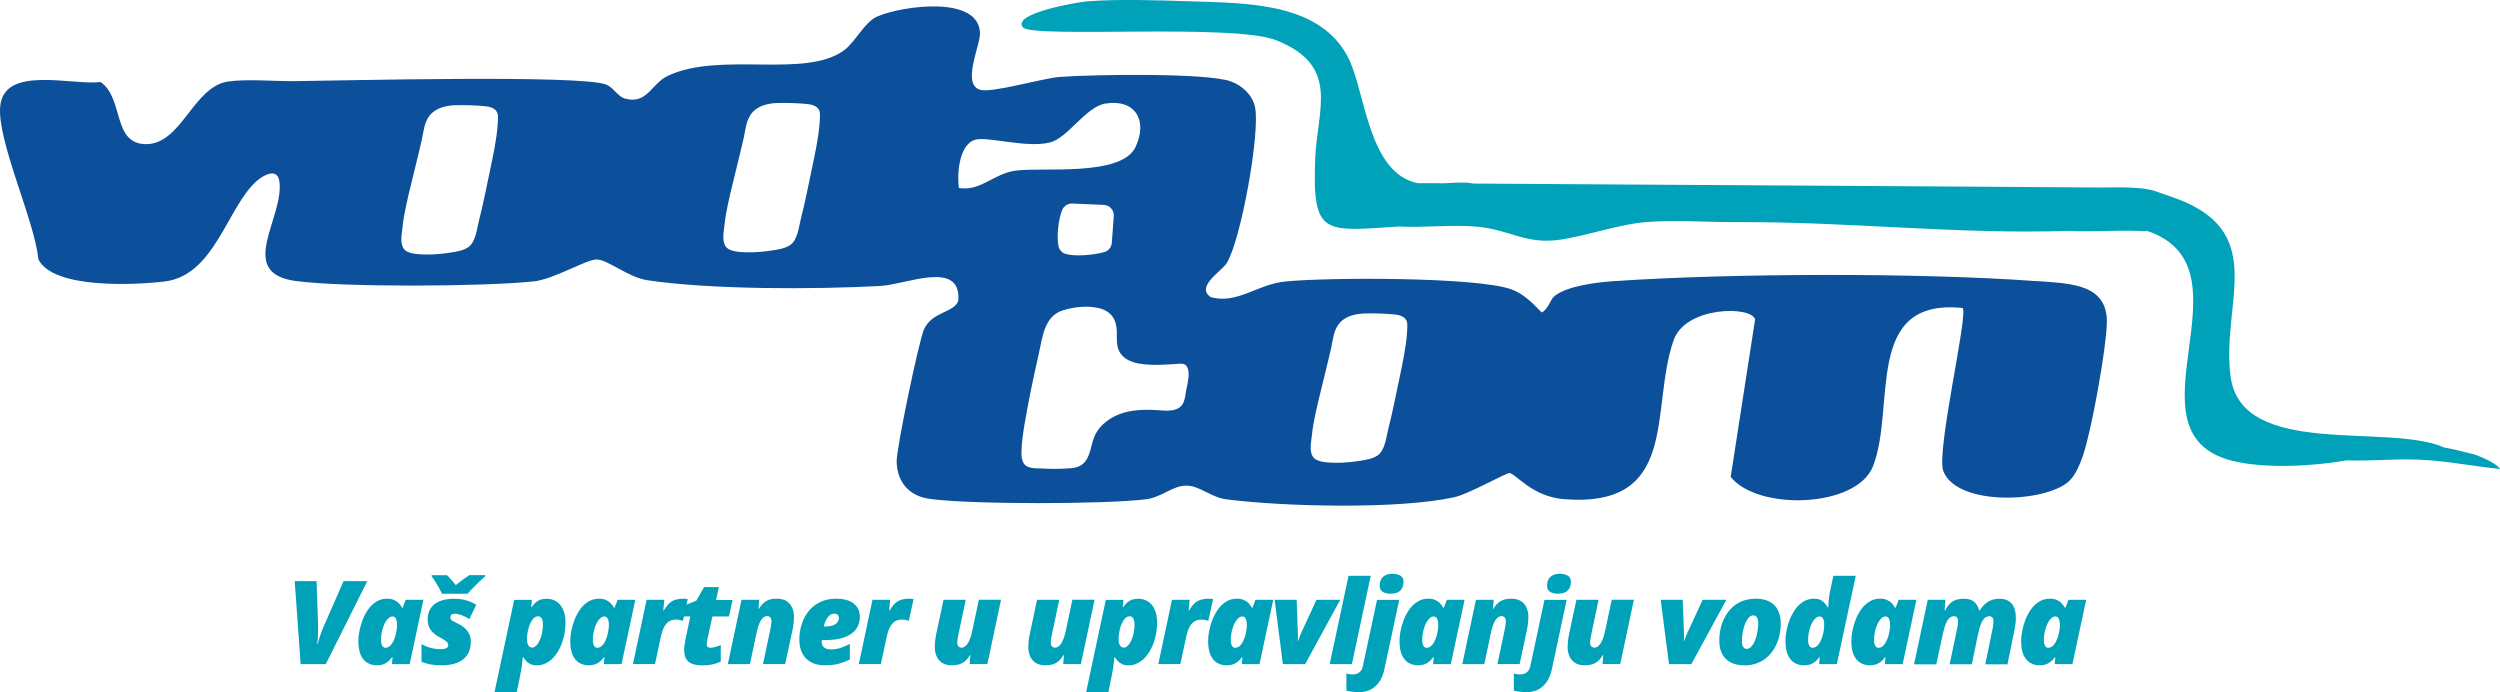 <?xml version="1.0" encoding="UTF-8"?>
<svg id="Layer_1" data-name="Layer 1" xmlns="http://www.w3.org/2000/svg" viewBox="0 0 329.06 91.1">
  <defs>
    <style>
      .cls-1 {
        fill: #0c4f9a;
      }

      .cls-2 {
        fill: #00a2ba;
      }
    </style>
  </defs>
  <path class="cls-1" d="M268.13,37.01c-15.44-1.13-40.26-1.06-55.74,0-2.19.15-6.12.61-7.79,1.97-.54.44-.82,1.72-1.67,2.15-1.18-1.2-2.37-2.47-4.01-3.05-4.61-1.65-24.25-1.58-29.75-1.03-3.73.37-6.29,3.02-9.8,2.06-2.04-1.35,1.36-3.37,2.06-4.43,1.86-2.82,4.5-17.35,3.75-20.63-.36-1.58-1.67-2.78-3.15-3.33-3.17-1.17-18.39-.91-22.49-.6-2.47.19-9.05,2.19-10.59,1.68-2.34-.78.04-5.74.04-7.36-.02-5.13-10.28-3.68-13.52-2.27-1.68.73-2.89,3.36-4.37,4.45-5.14,3.78-16.34.09-23.24,3.38-2.12,1.01-2.7,3.84-5.67,2.95-.85-.26-1.47-1.42-2.35-1.8-3.13-1.35-34.95-.53-41-.47-2.68.03-6.41-.32-8.88.06-4.52.71-6.08,8.21-10.69,8.23-4.54.02-2.9-5.97-6.02-8.17C9.44,11.25.56,8.57.03,13.96c-.45,4.54,4.53,15.06,5.02,20.16,1.91,3.92,12.58,3.41,16.61,2.93,6.59-.78,8.23-9.75,12.11-13.21.91-.81,2.73-1.8,3,.01.7,4.72-5.76,12.05,2.11,13.13,6.3.86,24.86.75,31.35.06,2.71-.29,6.9-2.88,8.29-2.89,1.47,0,4.15,2.35,6.67,2.73,8.35,1.26,22.12,1.22,30.68.76,3.41-.18,10.66-3.5,10.27,1.91-.47,1.62-3.44,1.42-4.51,3.78-.7,1.56-3.65,15.76-3.61,17.42.06,2.74,1.66,4.55,4.38,4.92,5.37.74,22.97.72,28.41.05,2.1-.26,3.52-1.8,5.32-1.8s3.22,1.54,5.32,1.81c7.68.97,22.56,1.33,29.97-.28,1.85-.4,6.9-3.26,7.29-3.19.85.15,2.99,3.13,7.2,3.45,15.25,1.15,11.23-11.88,14.37-20.91,1.57-4.53,10.3-4.56,10.73-2.75l-3.21,20.72c3.56,4.49,16.57,4.11,18.73-1.4,3.06-7.84-1.31-22.17,11.8-20.83.78.78-3.53,18.95-2.54,21.48,1.81,4.62,13.29,4.18,16.48,1.37.9-.8,1.5-2.27,1.89-3.4,1.14-3.35,3.05-13.94,3.15-17.43.15-5.2-4.76-5.24-9.18-5.56ZM65.51,16.34c-.14,2.06-.6,4.1-1.02,6.13-.46,2.2-.89,4.4-1.45,6.59-.27,1.04-.41,2.79-1.41,3.48-.65.45-1.57.59-2.35.71-1.06.16-2.13.27-3.2.25-.8-.02-2.16-.03-2.78-.58-.2-.18-.31-.42-.38-.66-.22-.82.01-1.74.09-2.57.08-.87.26-1.74.44-2.6.37-1.79.86-3.55,1.27-5.34.34-1.48.75-2.93,1.01-4.43.15-.84.4-1.7,1.01-2.33.79-.82,2.05-1.11,3.24-1.14,1.26-.03,2.62.01,3.87.13.92.09,1.71.42,1.7,1.38,0,.33-.02.66-.04.99ZM107.89,16.05c-.14,2.06-.6,4.1-1.02,6.13-.46,2.2-.89,4.4-1.45,6.59-.27,1.04-.41,2.79-1.41,3.48-.65.45-1.57.59-2.35.71-1.06.16-2.13.27-3.2.25-.8-.02-2.16-.03-2.78-.58-.2-.18-.31-.42-.38-.66-.22-.82.01-1.74.09-2.57.08-.87.26-1.74.44-2.6.37-1.79.86-3.55,1.27-5.34.34-1.48.75-2.93,1.01-4.43.15-.84.4-1.7,1.01-2.33.79-.82,2.05-1.11,3.24-1.14,1.26-.03,2.62.01,3.87.13.92.09,1.71.42,1.7,1.38,0,.33-.02.66-.04.99ZM126.21,24.75c-.25-1.83,0-5.78,2.2-6.37,1.62-.43,6.74,1.14,9.8.37,2.35-.59,4.71-4.71,7.3-5.12,3.96-.63,5.58,2.27,3.96,5.71-1.87,3.96-12.21,2.63-15.8,3.12-2.93.4-4.53,2.74-7.46,2.29ZM146.6,28.45l-.26,3.52c-.04.58-.45,1.07-1.02,1.22-1.49.4-3.9.61-5.13.21-.45-.15-.77-.55-.87-1.02-.25-1.25-.03-3.44.48-4.72.22-.55.76-.89,1.35-.87l4.13.18c.78.03,1.38.7,1.32,1.47ZM156.07,51.78c-.09.5-.16,1.04-.44,1.46-.02.04-.05.07-.08.1-.7.87-2,.73-2.98.66-1.53-.11-3.09-.11-4.57.3-1.67.47-3.26,1.53-3.95,3.16-.54,1.28-.52,3.19-1.96,3.89-.45.22-.96.27-1.46.3-1.11.08-2.23.09-3.35.02-.83-.05-2.1.1-2.57-.74-.25-.44-.27-.98-.26-1.49.03-1.3.23-2.58.45-3.86.51-2.99,1.14-5.96,1.81-8.92.49-2.15.7-5.06,3.21-5.82,1.49-.45,3.21-.64,4.73-.28,1.6.39,2.32,1.48,2.35,3.09.02.88-.08,1.81.32,2.6.47.93,1.54,1.43,2.58,1.6,1.76.3,3.49.16,5.26.03.25-.02.51-.03.73.07.39.18.53.67.56,1.09.05.91-.23,1.8-.39,2.7ZM185.2,43.75c-.14,2.06-.6,4.1-1.02,6.13-.46,2.2-.89,4.4-1.45,6.59-.27,1.04-.41,2.79-1.41,3.48-.65.45-1.57.59-2.35.71-1.06.16-2.13.27-3.2.25-.8-.02-2.16-.03-2.78-.58-.2-.18-.31-.42-.38-.66-.22-.82.01-1.74.09-2.57.08-.87.26-1.74.44-2.6.37-1.79.86-3.55,1.27-5.34.34-1.48.75-2.93,1.01-4.43.15-.84.4-1.7,1.01-2.33.79-.82,2.05-1.11,3.24-1.14,1.26-.03,2.62.01,3.87.13.92.09,1.71.42,1.7,1.38,0,.33-.02.66-.04.99Z"/>
  <path class="cls-2" d="M325.41,59.75c-.74-.21-3.01-.75-3.68-.84-7.39-3.31-26.74,1.53-28.14-9.4-1.26-9.79,5.31-19.27-7.93-23.66-2.18-.72-2.21-.97-4.89-1.14-1.31-.08-2.65-.05-3.98-.03l-82.85-.52c-1.48-.32-3.41.05-4.9-.05-.21-.01-.43,0-.66,0h-1.79c-6.48-1.35-6.85-11.84-9.05-16.35-3.65-7.47-13.41-7.34-20.91-7.59-4.11-.14-9.43-.31-13.45,0-1.28.1-9.97,1.55-8.56,3.41,1.15,1.52,27.67-.54,33.34,1.71,8.5,3.37,5.41,9.04,5.15,15.66-.39,10.14,1.19,9.51,11.03,8.86,3.29.18,6.83-.26,10.08.01,4.68.39,6.54,2.45,11.32,1.7,3.53-.55,7.53-1.98,11.01-2.28,3.78-.32,8.33.02,12.23,0,14.55-.08,28.85,1.63,43.42,1.15,3.04.15,6.13-.1,9.17,0,.29.03,1.07.07,1.22,0,14.48,4.81-3.39,26.31,11,30.2,4.25,1.15,10.89.79,15.29,0,3.99.13,6.91-.32,11.01,0,3.1.25,6.09.83,9.17,1.14-.41-.77-2.84-1.77-3.65-2ZM193.27,29.3c-.09,0-.17.01-.27.02.09,0,.18,0,.27-.02Z"/>
  <g>
    <path class="cls-2" d="M39.57,87.42l-.78-10.93h2.88l.19,5.51c0,.26.01.57.01.93,0,.36-.01.7-.03,1.04-.02.33-.05.6-.08.81h.06c.06-.27.14-.55.23-.84.09-.29.18-.56.28-.82.1-.25.18-.46.25-.61l2.64-6.02h3.12l-5.46,10.93h-3.28Z"/>
    <path class="cls-2" d="M49.59,87.57c-.44,0-.84-.1-1.21-.31s-.66-.54-.88-1.01c-.22-.47-.33-1.11-.33-1.91,0-.41.05-.87.15-1.36.1-.49.25-.99.44-1.48.2-.49.45-.94.75-1.35.3-.41.66-.74,1.07-.98.41-.25.87-.37,1.39-.37.33,0,.61.05.85.15s.46.24.64.42c.18.18.34.39.48.63h.06l.4-1.05h2.33l-1.81,8.47h-2.33l.08-.92h-.06c-.15.21-.32.39-.5.55-.19.16-.4.29-.64.38-.24.09-.53.14-.87.14ZM50.79,85.25c.22,0,.42-.1.61-.3.19-.2.35-.46.48-.78.13-.32.23-.66.29-1.02.03-.15.05-.31.07-.47.02-.16.02-.31.02-.47,0-.32-.05-.58-.15-.78-.1-.2-.26-.29-.46-.29-.16,0-.32.06-.46.18-.15.12-.29.28-.41.48-.13.2-.23.43-.33.7-.09.26-.17.54-.22.83s-.08.58-.08.88c0,.34.05.61.16.79s.27.28.49.28Z"/>
    <path class="cls-2" d="M58.16,87.57c-.57,0-1.07-.04-1.52-.12-.44-.08-.83-.2-1.16-.35v-2.32c.46.25.89.42,1.29.52.4.1.8.15,1.21.15.12,0,.26-.01.42-.03.16-.02.3-.07.42-.15.12-.08.18-.19.18-.34,0-.11-.03-.22-.08-.31-.05-.09-.16-.2-.33-.31-.17-.12-.42-.27-.77-.46-.35-.19-.64-.41-.87-.63-.23-.23-.39-.48-.5-.77-.11-.28-.16-.6-.16-.96,0-.53.13-1,.38-1.4.25-.4.64-.71,1.16-.94.52-.22,1.18-.34,1.97-.34.56,0,1.07.07,1.54.2.47.13.92.33,1.35.59l-.91,1.88c-.28-.18-.6-.35-.96-.49-.36-.14-.69-.21-.98-.21-.18,0-.32.04-.42.13-.1.08-.15.21-.15.38,0,.09.03.18.1.26.07.08.18.16.33.24.15.08.34.18.58.3.39.19.7.4.95.64.25.24.43.5.56.79.12.29.18.61.18.96,0,.7-.16,1.27-.47,1.73s-.75.8-1.32,1.02c-.57.22-1.24.34-2.01.34ZM58.18,78.15c-.1-.22-.23-.48-.38-.75-.16-.28-.32-.55-.49-.82-.17-.27-.33-.5-.49-.7v-.17h2c.12.09.25.22.39.39.15.17.29.33.43.49.14.17.26.3.35.42.29-.22.58-.44.88-.67s.61-.44.92-.64h2.07v.17c-.26.21-.53.46-.81.73s-.56.54-.82.81-.49.52-.69.74h-3.37Z"/>
    <path class="cls-2" d="M65.09,91.1l2.59-12.14h2.33l-.09.95h.06c.16-.24.33-.44.52-.61.19-.16.4-.29.64-.37.24-.08.5-.12.78-.12.51,0,.96.12,1.33.37s.67.6.87,1.07c.21.47.31,1.03.31,1.69,0,.56-.06,1.11-.17,1.66-.12.55-.28,1.06-.5,1.54-.22.48-.48.9-.79,1.27-.31.37-.67.65-1.06.86-.39.21-.83.31-1.3.31-.26,0-.49-.04-.7-.13-.21-.09-.41-.21-.58-.38-.17-.16-.32-.35-.46-.57h-.06c-.04.4-.08.8-.13,1.19s-.15.92-.29,1.58l-.38,1.84h-2.92ZM70.02,85.25c.16,0,.31-.06.46-.18.15-.12.28-.28.4-.48.12-.2.22-.43.31-.69.09-.26.16-.53.2-.83.05-.29.07-.58.07-.87,0-.35-.05-.62-.16-.8-.11-.18-.27-.28-.49-.28-.15,0-.29.04-.42.13-.13.09-.25.21-.35.37s-.2.33-.29.53-.16.42-.21.65c-.06.23-.1.46-.13.69-.03.23-.05.46-.05.68,0,.32.06.58.18.77.12.2.28.29.49.29Z"/>
    <path class="cls-2" d="M77.48,87.57c-.44,0-.84-.1-1.21-.31s-.66-.54-.88-1.01c-.22-.47-.33-1.11-.33-1.91,0-.41.05-.87.15-1.36.1-.49.25-.99.44-1.48.2-.49.45-.94.75-1.35.3-.41.66-.74,1.07-.98.41-.25.87-.37,1.39-.37.33,0,.61.05.85.15s.46.24.64.42c.18.18.34.39.48.63h.06l.4-1.05h2.33l-1.81,8.47h-2.33l.08-.92h-.06c-.15.21-.32.39-.5.55-.19.16-.4.29-.64.38-.24.09-.53.14-.87.14ZM78.67,85.25c.22,0,.42-.1.61-.3.19-.2.35-.46.48-.78.13-.32.23-.66.29-1.02.03-.15.05-.31.07-.47.02-.16.02-.31.02-.47,0-.32-.05-.58-.15-.78-.1-.2-.26-.29-.46-.29-.16,0-.32.06-.46.18-.15.12-.29.28-.41.48-.13.2-.23.43-.33.7-.09.26-.17.54-.22.83s-.08.58-.08.88c0,.34.05.61.16.79s.27.28.49.28Z"/>
    <path class="cls-2" d="M83.31,87.42l1.8-8.47h2.33l-.14,1.41h.06c.24-.4.48-.71.72-.94.25-.23.52-.39.82-.48.3-.09.64-.14,1.02-.14.11,0,.23,0,.35.02.12.01.21.03.25.04l-.63,2.86c-.11-.04-.25-.08-.41-.12s-.33-.05-.52-.05c-.23,0-.44.04-.64.11s-.38.19-.54.35-.31.38-.44.66c-.13.28-.24.62-.33,1.02l-.8,3.72h-2.92Z"/>
    <path class="cls-2" d="M92.32,87.57c-.74,0-1.31-.16-1.69-.47s-.58-.84-.58-1.56c0-.2.02-.44.06-.7.04-.26.08-.5.12-.7l.63-3h-1.16l.31-1.42,1.64-.66,1.03-1.79h1.94l-.37,1.7h2.17l-.47,2.17h-2.18l-.63,2.86c-.03.14-.06.29-.08.44-.02.15-.04.26-.04.35,0,.17.04.29.13.36s.2.11.34.11c.19,0,.41-.03.65-.1s.48-.15.73-.25v2.17c-.32.16-.68.28-1.1.37s-.91.13-1.46.13Z"/>
    <path class="cls-2" d="M95.8,87.42l1.8-8.47h2.33l-.09,1.18h.06c.19-.32.39-.58.62-.77s.48-.34.76-.43.61-.13.97-.13c.53,0,.96.11,1.29.33.33.22.57.51.73.87.16.36.23.76.23,1.2,0,.28-.02.57-.05.86-.04.3-.08.58-.14.85l-.96,4.5h-2.92l.97-4.62c.03-.13.06-.29.09-.5.03-.2.05-.39.05-.56,0-.21-.06-.38-.17-.48s-.24-.16-.4-.16c-.19,0-.37.08-.55.24-.17.16-.33.4-.47.72s-.27.73-.37,1.24l-.87,4.13h-2.92Z"/>
    <path class="cls-2" d="M108.59,87.57c-.72,0-1.33-.13-1.83-.4-.5-.27-.88-.65-1.15-1.16-.26-.5-.4-1.1-.4-1.79s.1-1.36.3-2.01.5-1.23.9-1.74c.4-.51.91-.92,1.53-1.22.61-.3,1.33-.45,2.16-.45.96,0,1.71.21,2.26.64.54.43.82,1,.82,1.71,0,.47-.09.89-.27,1.27-.18.38-.46.71-.83.98s-.85.48-1.43.63c-.58.15-1.26.22-2.06.22h-.44v.12c0,.38.1.66.31.84.21.18.51.27.93.27s.84-.07,1.23-.19c.39-.13.8-.31,1.24-.54v2.05c-.46.23-.93.41-1.42.55-.49.14-1.1.21-1.85.21ZM108.44,82.46h.22c.44,0,.78-.06,1.04-.17.26-.11.44-.26.55-.43.11-.17.17-.35.17-.52,0-.16-.05-.29-.15-.4-.1-.11-.26-.17-.48-.17s-.43.09-.63.26-.35.39-.47.65-.21.52-.24.78Z"/>
    <path class="cls-2" d="M113.04,87.42l1.8-8.47h2.33l-.14,1.41h.06c.24-.4.48-.71.72-.94.25-.23.52-.39.82-.48.3-.09.64-.14,1.02-.14.11,0,.23,0,.35.02.12.01.21.03.25.04l-.63,2.86c-.11-.04-.25-.08-.41-.12s-.33-.05-.52-.05c-.23,0-.44.04-.64.11s-.38.19-.54.35-.31.38-.44.66c-.13.28-.24.62-.33,1.02l-.8,3.72h-2.92Z"/>
    <path class="cls-2" d="M125.29,87.57c-.53,0-.96-.11-1.29-.33-.33-.22-.58-.51-.73-.87s-.23-.76-.23-1.2c0-.28.02-.57.05-.87.04-.3.08-.58.14-.84l.96-4.51h2.92l-.97,4.61c-.03.13-.06.29-.09.49s-.05.39-.05.56c0,.21.06.38.17.48.11.11.25.16.4.16.17,0,.34-.08.52-.23s.34-.39.49-.72c.15-.32.28-.74.39-1.24l.87-4.12h2.92l-1.8,8.47h-2.33l.1-1.18h-.06c-.19.31-.39.57-.62.77-.23.2-.48.34-.76.43s-.61.13-.97.13Z"/>
    <path class="cls-2" d="M137.6,87.57c-.53,0-.96-.11-1.29-.33-.33-.22-.58-.51-.73-.87s-.23-.76-.23-1.2c0-.28.02-.57.05-.87.04-.3.08-.58.14-.84l.96-4.51h2.92l-.97,4.61c-.03.13-.06.29-.09.49s-.05.39-.05.56c0,.21.06.38.17.48.11.11.25.16.4.16.17,0,.34-.08.52-.23s.34-.39.49-.72c.15-.32.28-.74.39-1.24l.87-4.12h2.92l-1.8,8.47h-2.33l.1-1.18h-.06c-.19.31-.39.57-.62.77-.23.2-.48.34-.76.43s-.61.13-.97.13Z"/>
    <path class="cls-2" d="M142.96,91.1l2.59-12.14h2.33l-.09.95h.06c.16-.24.33-.44.52-.61.19-.16.4-.29.64-.37.24-.08.5-.12.78-.12.51,0,.96.12,1.33.37s.67.6.87,1.07c.21.47.31,1.03.31,1.69,0,.56-.06,1.11-.17,1.66-.12.55-.28,1.06-.5,1.54-.22.48-.48.9-.79,1.27-.31.37-.67.65-1.06.86-.39.21-.83.31-1.3.31-.26,0-.49-.04-.7-.13-.21-.09-.41-.21-.58-.38-.17-.16-.32-.35-.46-.57h-.06c-.04.4-.08.8-.13,1.19s-.15.92-.29,1.58l-.38,1.84h-2.92ZM147.89,85.25c.16,0,.31-.06.46-.18.15-.12.28-.28.4-.48.12-.2.22-.43.31-.69.09-.26.16-.53.2-.83.05-.29.07-.58.07-.87,0-.35-.05-.62-.16-.8-.11-.18-.27-.28-.49-.28-.15,0-.29.04-.42.13-.13.09-.25.21-.35.37s-.2.33-.29.53-.16.42-.21.65c-.06.23-.1.46-.13.69-.03.23-.05.46-.05.68,0,.32.06.58.18.77.12.2.28.29.49.29Z"/>
    <path class="cls-2" d="M152.46,87.42l1.8-8.47h2.33l-.14,1.41h.06c.24-.4.48-.71.72-.94.25-.23.52-.39.82-.48.3-.09.64-.14,1.02-.14.11,0,.23,0,.35.02.12.01.21.03.25.04l-.63,2.86c-.11-.04-.25-.08-.41-.12s-.33-.05-.52-.05c-.23,0-.44.04-.64.11s-.38.19-.54.35-.31.38-.44.66c-.13.28-.24.62-.33,1.02l-.8,3.72h-2.92Z"/>
    <path class="cls-2" d="M161.44,87.57c-.44,0-.84-.1-1.21-.31s-.66-.54-.88-1.01c-.22-.47-.33-1.11-.33-1.91,0-.41.05-.87.15-1.36.1-.49.25-.99.44-1.48.2-.49.45-.94.75-1.35.3-.41.66-.74,1.07-.98.41-.25.87-.37,1.39-.37.33,0,.61.05.85.15s.46.24.64.42c.18.18.34.39.48.63h.06l.4-1.05h2.34l-1.81,8.47h-2.33l.08-.92h-.06c-.15.21-.32.39-.5.55-.19.16-.4.29-.64.38-.24.09-.53.14-.87.14ZM162.64,85.25c.22,0,.42-.1.61-.3.19-.2.35-.46.48-.78.13-.32.23-.66.29-1.02.03-.15.05-.31.07-.47.02-.16.02-.31.02-.47,0-.32-.05-.58-.15-.78-.1-.2-.26-.29-.46-.29-.16,0-.32.06-.46.18-.15.12-.29.28-.41.48-.13.2-.23.43-.33.7-.09.26-.17.54-.22.83s-.08.58-.08.88c0,.34.05.61.16.79s.27.28.49.28Z"/>
    <path class="cls-2" d="M168.86,87.42l-1.09-8.47h2.9l.16,4.26c0,.13,0,.26.01.4,0,.13,0,.26,0,.38,0,.12-.01.24-.02.35h.06c.03-.1.06-.21.11-.33s.09-.24.14-.37c.05-.12.09-.22.13-.31l2.02-4.38h3.12l-4.61,8.47h-2.92Z"/>
    <path class="cls-2" d="M175.02,87.42l2.48-11.63h2.92l-2.48,11.63h-2.92Z"/>
    <path class="cls-2" d="M178.78,91.1c-.27,0-.55-.02-.85-.06-.3-.04-.53-.09-.71-.14v-2.26c.19.06.34.1.47.11.12.01.25.02.38.02.21,0,.4-.04.58-.11.18-.07.33-.19.46-.35s.22-.38.28-.64l1.86-8.71h2.92l-1.96,9.17c-.11.51-.29.99-.55,1.44-.26.45-.63.82-1.09,1.11-.46.28-1.06.43-1.77.43ZM183.04,78.15c-.41,0-.75-.08-1.03-.24-.27-.16-.41-.43-.41-.82,0-.34.07-.62.2-.86.14-.23.33-.41.58-.53.25-.12.56-.18.92-.18.39,0,.72.08,1.01.24.28.16.43.43.43.82,0,.47-.14.85-.41,1.13-.27.29-.7.43-1.29.43Z"/>
    <path class="cls-2" d="M186.64,87.57c-.44,0-.84-.1-1.21-.31s-.66-.54-.89-1.01c-.22-.47-.33-1.11-.33-1.91,0-.41.05-.87.15-1.36.1-.49.25-.99.44-1.48.2-.49.45-.94.75-1.35.3-.41.66-.74,1.07-.98.41-.25.87-.37,1.39-.37.33,0,.61.05.85.15s.46.24.64.42c.18.18.34.39.48.63h.06l.4-1.05h2.33l-1.81,8.47h-2.33l.08-.92h-.06c-.15.21-.32.39-.5.55s-.4.29-.64.38c-.24.09-.53.14-.87.14ZM187.84,85.25c.22,0,.42-.1.61-.3s.34-.46.48-.78c.13-.32.23-.66.29-1.02.03-.15.05-.31.07-.47.02-.16.02-.31.02-.47,0-.32-.05-.58-.15-.78-.1-.2-.26-.29-.46-.29-.16,0-.32.06-.46.18-.15.12-.29.28-.41.48-.13.2-.23.43-.33.7-.09.26-.17.54-.22.83s-.08.58-.08.88c0,.34.05.61.16.79.11.18.27.28.49.28Z"/>
    <path class="cls-2" d="M192.47,87.42l1.8-8.47h2.33l-.09,1.18h.06c.19-.32.39-.58.62-.77s.48-.34.76-.43c.28-.09.61-.13.97-.13.53,0,.96.11,1.29.33.33.22.57.51.73.87.16.36.23.76.23,1.2,0,.28-.02.57-.05.86-.04.3-.08.58-.14.85l-.96,4.5h-2.92l.97-4.62c.03-.13.06-.29.09-.5.03-.2.04-.39.04-.56,0-.21-.06-.38-.17-.48s-.24-.16-.4-.16c-.19,0-.37.08-.55.24-.17.16-.33.4-.47.72-.14.32-.27.73-.37,1.24l-.87,4.13h-2.92Z"/>
    <path class="cls-2" d="M200.82,91.1c-.27,0-.55-.02-.85-.06-.3-.04-.53-.09-.71-.14v-2.26c.19.06.34.1.47.11.12.01.25.02.38.02.21,0,.4-.04.58-.11.18-.07.33-.19.46-.35s.22-.38.28-.64l1.86-8.71h2.92l-1.96,9.17c-.11.51-.29.99-.55,1.44-.26.45-.63.82-1.09,1.11-.46.28-1.06.43-1.77.43ZM205.07,78.15c-.41,0-.75-.08-1.03-.24-.27-.16-.41-.43-.41-.82,0-.34.07-.62.2-.86.14-.23.33-.41.58-.53.25-.12.56-.18.92-.18.39,0,.72.08,1.01.24.28.16.43.43.43.82,0,.47-.14.85-.41,1.13-.27.29-.7.43-1.29.43Z"/>
    <path class="cls-2" d="M208.59,87.57c-.53,0-.96-.11-1.29-.33-.33-.22-.58-.51-.73-.87-.16-.36-.23-.76-.23-1.2,0-.28.02-.57.05-.87.04-.3.08-.58.14-.84l.96-4.51h2.92l-.97,4.61c-.03.13-.06.29-.09.49-.03.2-.05.39-.05.56,0,.21.06.38.17.48s.25.16.4.16c.17,0,.34-.08.52-.23.17-.15.34-.39.49-.72.15-.32.28-.74.39-1.24l.87-4.12h2.92l-1.8,8.47h-2.33l.1-1.18h-.06c-.19.31-.39.57-.62.77-.23.2-.48.34-.76.43s-.61.13-.97.13Z"/>
    <path class="cls-2" d="M219.68,87.42l-1.09-8.47h2.9l.16,4.26c0,.13,0,.26.01.4s0,.26,0,.38-.01.24-.02.35h.06c.02-.1.06-.21.11-.33.04-.12.09-.24.14-.37.05-.12.1-.22.14-.31l2.02-4.38h3.12l-4.61,8.47h-2.92Z"/>
    <path class="cls-2" d="M229.58,87.57c-.7,0-1.29-.13-1.78-.38-.49-.25-.86-.62-1.12-1.11-.26-.49-.38-1.07-.38-1.77,0-.58.07-1.14.2-1.68.13-.54.33-1.04.59-1.51.26-.46.58-.87.97-1.22s.83-.62,1.34-.81,1.08-.29,1.71-.29c.7,0,1.29.13,1.78.38.49.25.86.62,1.12,1.11.26.49.38,1.08.38,1.77,0,.58-.07,1.14-.2,1.68-.13.54-.33,1.04-.59,1.51-.26.46-.58.87-.97,1.22-.39.35-.83.62-1.34.82s-1.08.29-1.71.29ZM229.91,85.41c.17,0,.33-.07.49-.19.15-.13.29-.31.42-.53.13-.23.23-.49.32-.78.09-.29.16-.6.21-.93s.08-.66.08-.99c0-.22-.03-.4-.08-.55-.05-.15-.13-.26-.22-.33-.1-.08-.21-.11-.35-.11-.17,0-.33.06-.49.19s-.29.31-.41.53c-.12.22-.23.48-.32.77-.09.29-.16.6-.21.93-.05.33-.07.66-.07,1s.05.58.17.74c.11.17.27.25.47.25Z"/>
    <path class="cls-2" d="M237.44,87.57c-.44,0-.84-.1-1.21-.31s-.66-.54-.89-1.01c-.22-.47-.33-1.11-.33-1.91,0-.41.05-.87.14-1.36.1-.49.24-.99.44-1.48.2-.49.45-.94.75-1.35.3-.41.66-.74,1.06-.98.41-.25.87-.37,1.39-.37.31,0,.57.05.78.14.21.09.39.22.55.39.16.17.31.37.46.61h.06c0-.06,0-.2.02-.41s.03-.45.06-.73.07-.52.12-.76l.47-2.25h2.95l-2.49,11.63h-2.33l.08-.92h-.06c-.14.19-.3.37-.47.53s-.39.29-.63.39c-.25.1-.55.15-.91.15ZM238.64,85.25c.15,0,.29-.05.42-.14.13-.09.25-.22.36-.37.11-.16.2-.34.29-.54.09-.2.16-.42.22-.65s.11-.46.14-.69.04-.45.04-.65c0-.32-.05-.58-.15-.78-.1-.2-.25-.29-.46-.29-.16,0-.32.06-.47.18s-.29.28-.41.48c-.13.2-.24.43-.33.7-.09.26-.17.54-.22.83s-.08.58-.08.88c0,.34.05.61.16.79.11.18.27.28.49.28Z"/>
    <path class="cls-2" d="M246.11,87.57c-.44,0-.84-.1-1.21-.31s-.66-.54-.89-1.01c-.22-.47-.33-1.11-.33-1.91,0-.41.05-.87.15-1.36.1-.49.25-.99.44-1.48.2-.49.45-.94.75-1.35.3-.41.66-.74,1.07-.98.41-.25.87-.37,1.39-.37.33,0,.61.05.85.15s.46.24.64.42c.18.18.34.39.48.63h.06l.4-1.05h2.33l-1.81,8.47h-2.33l.08-.92h-.06c-.15.21-.32.39-.5.55s-.4.29-.64.38c-.24.09-.53.14-.87.14ZM247.31,85.25c.22,0,.42-.1.61-.3s.34-.46.48-.78c.13-.32.23-.66.29-1.02.03-.15.05-.31.07-.47.02-.16.02-.31.02-.47,0-.32-.05-.58-.15-.78-.1-.2-.26-.29-.46-.29-.16,0-.32.06-.46.18-.15.12-.29.28-.41.48-.13.2-.23.43-.33.7-.09.26-.17.54-.22.83s-.08.58-.08.88c0,.34.05.61.16.79.11.18.27.28.49.28Z"/>
    <path class="cls-2" d="M251.94,87.42l1.8-8.47h2.33l-.12,1.4h.06c.2-.37.42-.67.65-.9s.5-.39.79-.49.64-.15,1.03-.15c.59,0,1.04.13,1.36.4s.54.65.67,1.15h.06c.22-.35.45-.64.72-.87.26-.23.55-.4.86-.51s.65-.17,1.02-.17c.7,0,1.24.21,1.61.64.37.42.55,1.04.55,1.86,0,.23-.01.47-.04.74s-.07.53-.12.8l-.94,4.59h-2.92l.97-4.72c.03-.1.05-.24.07-.41.02-.17.03-.37.03-.58,0-.2-.05-.35-.14-.46-.1-.1-.22-.16-.38-.16-.19,0-.35.05-.5.14-.15.09-.28.24-.4.43-.12.19-.23.43-.32.71-.1.28-.18.61-.26.98l-.84,4.06h-2.92l.99-4.72c.02-.11.05-.26.08-.44.03-.18.04-.33.04-.46,0-.25-.05-.43-.15-.54-.1-.11-.23-.16-.39-.16-.14,0-.28.03-.41.1-.13.07-.26.18-.38.35-.12.16-.23.39-.34.68-.11.29-.21.65-.31,1.08l-.89,4.12h-2.92Z"/>
    <path class="cls-2" d="M268.46,87.57c-.44,0-.84-.1-1.21-.31s-.66-.54-.89-1.01c-.22-.47-.33-1.11-.33-1.91,0-.41.05-.87.15-1.36.1-.49.25-.99.44-1.48.2-.49.45-.94.75-1.35.3-.41.66-.74,1.07-.98.41-.25.87-.37,1.39-.37.33,0,.61.05.85.15s.46.24.64.42c.18.18.34.39.48.63h.06l.4-1.05h2.33l-1.81,8.47h-2.33l.08-.92h-.06c-.15.21-.32.39-.5.55s-.4.29-.64.38c-.24.09-.53.14-.87.14ZM269.66,85.25c.22,0,.42-.1.61-.3s.34-.46.48-.78c.13-.32.23-.66.29-1.02.03-.15.05-.31.07-.47.02-.16.02-.31.02-.47,0-.32-.05-.58-.15-.78-.1-.2-.26-.29-.46-.29-.16,0-.32.06-.46.18-.15.12-.29.28-.41.48-.13.2-.23.43-.33.7-.09.26-.17.54-.22.83s-.08.58-.08.88c0,.34.05.61.16.79.11.18.27.28.49.28Z"/>
  </g>
</svg>